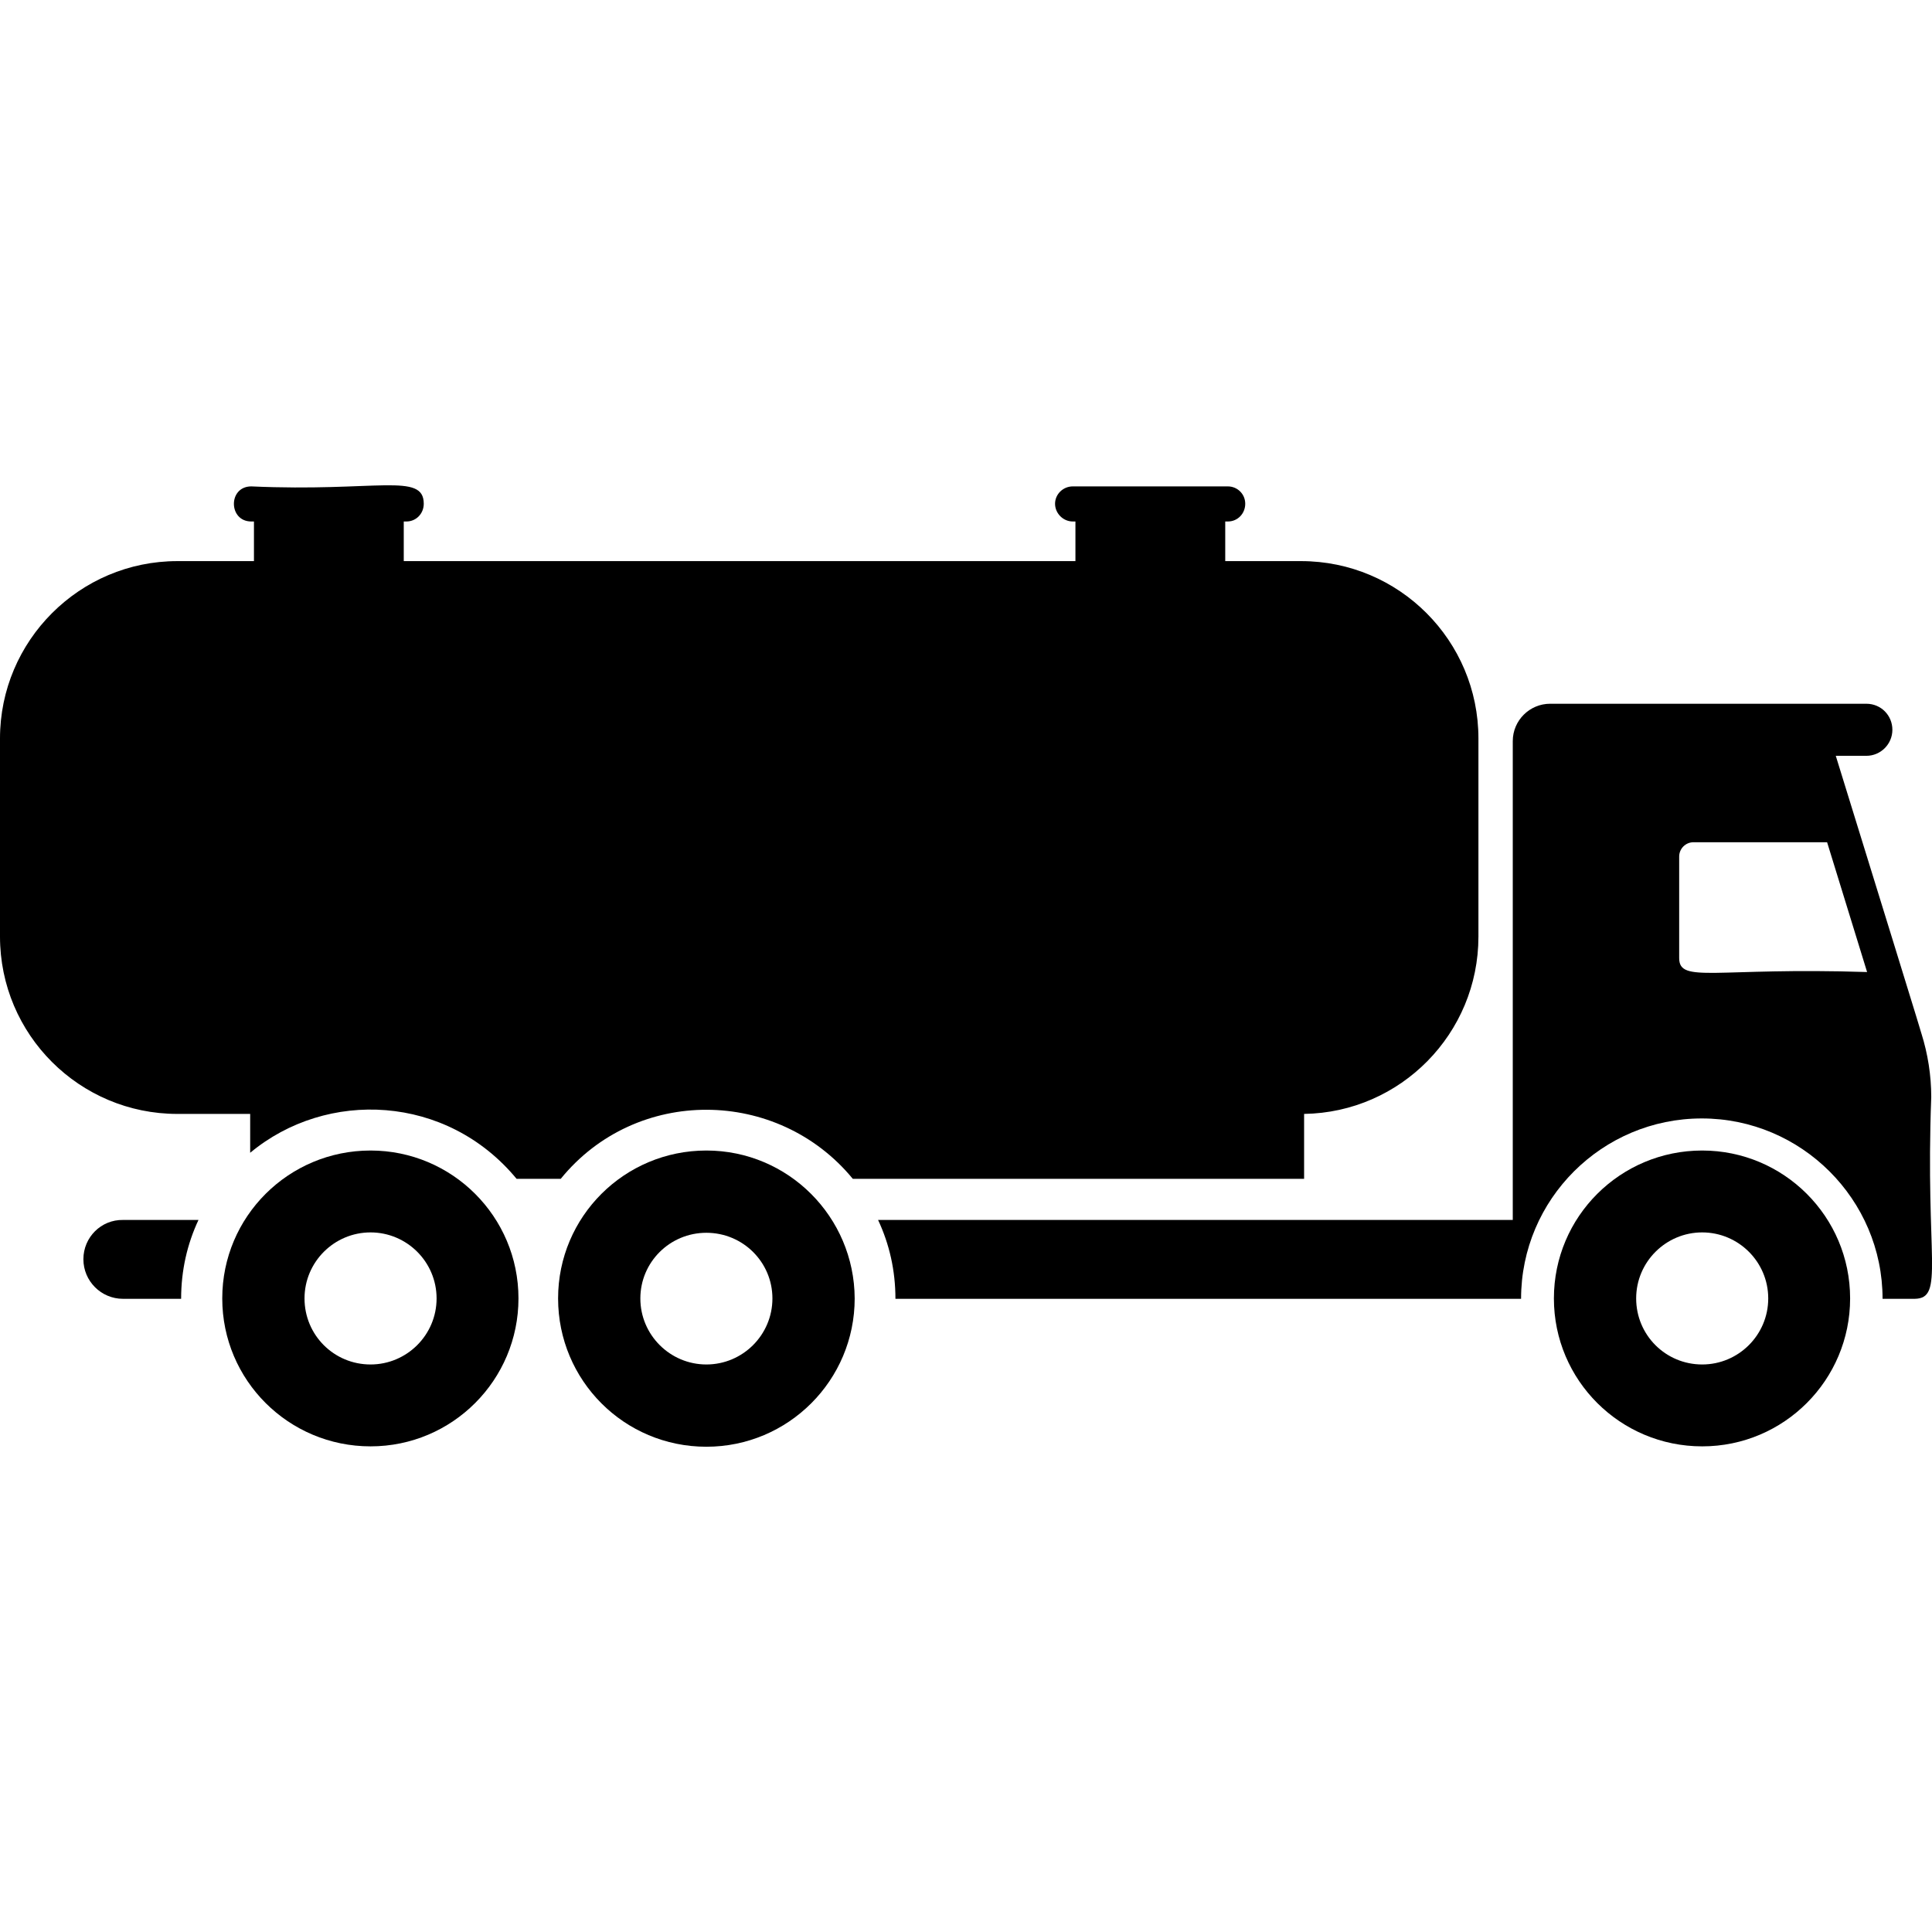 <svg id="Layer_1" enable-background="new 0 0 512 512" height="512" viewBox="0 0 512 512" width="512" xmlns="http://www.w3.org/2000/svg"><g><g><path d="m451.1 304.9c-21.7 0-39.3 17.5-39.3 39.2s17.6 39.2 39.3 39.2 39.2-17.6 39.2-39.2c0-21.7-17.6-39.2-39.2-39.2zm0 56.7c-9.7 0-17.5-7.8-17.5-17.5s7.9-17.5 17.5-17.5 17.5 7.8 17.5 17.5-7.9 17.5-17.5 17.5z"/><path d="m98.2 304.9c-21.7 0-39.3 17.5-39.3 39.2s17.6 39.2 39.3 39.2 39.2-17.6 39.2-39.2c0-21.7-17.6-39.2-39.2-39.2zm0 56.7c-9.7 0-17.5-7.8-17.5-17.5s7.9-17.5 17.5-17.5 17.5 7.8 17.5 17.5-7.9 17.5-17.5 17.5z"/><path d="m187.2 304.9c-21.7 0-39.3 17.5-39.3 39.2s17.5 39.3 39.3 39.3c21.7 0 39.3-17.6 39.3-39.3-.1-21.6-17.6-39.2-39.3-39.2zm0 56.7c-9.6 0-17.5-7.8-17.5-17.5 0-9.6 7.8-17.4 17.5-17.4s17.5 7.8 17.5 17.4c0 9.7-7.9 17.5-17.5 17.5z"/></g><path d="m66.3 295.2v10.3c20.3-16.9 52.1-15.5 70.6 6.9h11.7c20-24.6 57.5-24.2 77.4 0h119.6v-17.2c25.6-.4 46.2-21.3 46.2-47v-52.5c0-25.9-21-47-47-47h-20.1v-10.5h.7c2.6 0 4.6-2.1 4.6-4.7s-2.1-4.6-4.6-4.6h-41.1c-2.6 0-4.7 2.1-4.7 4.6s2.1 4.7 4.7 4.7h.7v10.5h-178v-10.5h.7c2.6 0 4.6-2.1 4.6-4.7 0-8.4-12.5-3.1-45.7-4.6-6.2 0-6.1 9.3 0 9.3h.7v10.5h-20.3c-25.9 0-47 21.1-47 47v52.5c0 26 21.1 47 47 47z"/><path d="m22.1 333.7c0 5.8 4.7 10.5 10.5 10.5h15.4c0-7.5 1.6-14.5 4.6-20.9h-20c-5.8-.1-10.5 4.6-10.5 10.4z"/><path d="m511.8 290.7c0-5.7-.9-11.4-2.6-16.8-1.8-5.8 5.6 17.9-22.7-73.6h8.1c3.8 0 6.9-3.1 6.9-6.9s-3-6.9-6.9-6.9h-83.8c-5.4 0-9.9 4.4-9.9 9.9v126.9h-168.2c3 6.4 4.6 13.4 4.6 20.9h165.8c0-26.4 21.5-47.8 47.9-47.8s47.9 21.5 47.9 47.8h8.5c8-.1 2.8-10.7 4.4-53.5zm-66.8-36.8v-26.9c0-2.1 1.7-3.8 3.8-3.8h35.4l10.6 34.4c-40.2-1.3-49.8 3.1-49.8-3.7z"/></g></svg>